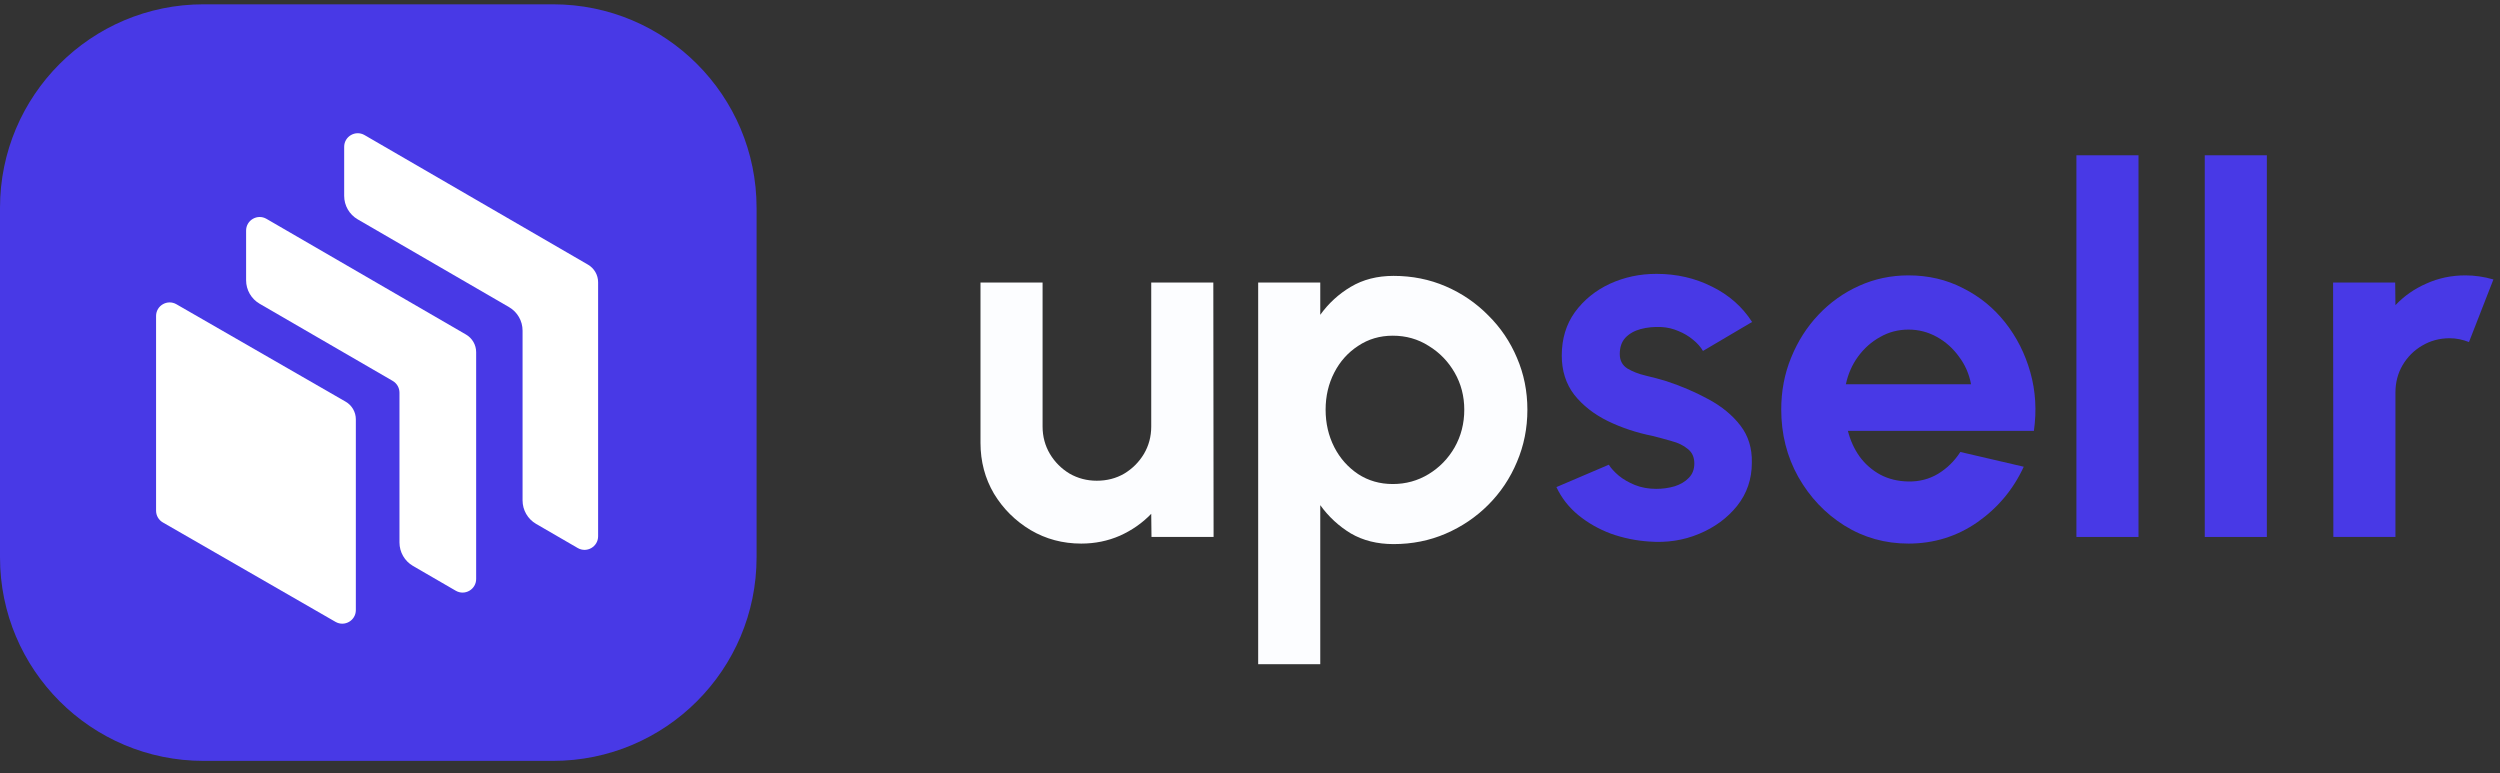 <svg xmlns="http://www.w3.org/2000/svg" width="152" height="47" viewBox="0 0 152 47" fill="none"><rect x="0" y="0" width="152" height="47" fill="#333333" stroke="none"/><path d="M0 12.638C0 5.803 5.541 0.262 12.377 0.262H33.623C40.459 0.262 46 5.803 46 12.638V33.885C46 40.721 40.459 46.262 33.623 46.262H12.377C5.541 46.262 0 40.721 0 33.885V12.638Z" fill="#4839E6"></path><path d="M9.489 19.213C9.489 18.578 10.175 18.181 10.726 18.498L21.015 24.422C21.399 24.643 21.635 25.052 21.635 25.495V37.094C21.635 37.728 20.949 38.126 20.399 37.809L9.902 31.765C9.646 31.618 9.489 31.346 9.489 31.05V19.213Z" fill="white"></path><path fill-rule="evenodd" clip-rule="evenodd" d="M22.165 8.213C21.615 7.894 20.926 8.291 20.926 8.927V11.91C20.926 12.498 21.239 13.042 21.748 13.337L30.95 18.673C31.459 18.968 31.772 19.512 31.772 20.101V30.425C31.772 31.013 32.085 31.557 32.594 31.852L35.126 33.32C35.676 33.639 36.365 33.242 36.365 32.606V17.16C36.365 16.719 36.13 16.311 35.748 16.09L22.165 8.213Z" fill="white"></path><path fill-rule="evenodd" clip-rule="evenodd" d="M16.202 13.306C15.652 12.987 14.963 13.384 14.963 14.02V17.04C14.963 17.628 15.277 18.172 15.786 18.468L23.877 23.159C24.131 23.307 24.288 23.579 24.288 23.873V32.981C24.288 33.57 24.601 34.114 25.11 34.409L27.711 35.917C28.261 36.236 28.95 35.839 28.95 35.203V21.412C28.95 20.97 28.715 20.562 28.334 20.341L16.202 13.306Z" fill="white"></path><path d="M141.868 32.647L141.852 17.177H145.627L145.643 18.553C146.169 17.997 146.798 17.558 147.53 17.238C148.262 16.908 149.051 16.743 149.897 16.743C150.465 16.743 151.032 16.826 151.599 16.991L150.114 20.797C149.722 20.642 149.33 20.565 148.938 20.565C148.33 20.565 147.773 20.714 147.267 21.013C146.772 21.302 146.375 21.699 146.076 22.204C145.787 22.7 145.643 23.251 145.643 23.86V32.647H141.868Z" fill="#4839E6"></path><path d="M134.049 32.647V9.441H137.824V32.647H134.049Z" fill="#4839E6"></path><path d="M126.246 32.647V9.441H130.021V32.647H126.246Z" fill="#4839E6"></path><path d="M116.034 33.05C114.611 33.05 113.311 32.684 112.136 31.951C110.97 31.219 110.037 30.234 109.335 28.996C108.644 27.759 108.299 26.392 108.299 24.896C108.299 23.772 108.5 22.72 108.902 21.74C109.304 20.75 109.856 19.884 110.558 19.141C111.269 18.388 112.094 17.8 113.033 17.378C113.971 16.955 114.972 16.743 116.034 16.743C117.241 16.743 118.345 17.001 119.345 17.517C120.356 18.022 121.212 18.718 121.913 19.605C122.614 20.492 123.125 21.503 123.445 22.638C123.764 23.772 123.837 24.958 123.661 26.196H112.352C112.497 26.774 112.734 27.294 113.064 27.759C113.394 28.212 113.812 28.578 114.317 28.857C114.822 29.125 115.395 29.264 116.034 29.275C116.694 29.285 117.293 29.13 117.829 28.811C118.375 28.481 118.829 28.037 119.19 27.48L123.043 28.377C122.413 29.749 121.475 30.873 120.227 31.75C118.979 32.616 117.581 33.05 116.034 33.05ZM112.228 23.365H119.84C119.727 22.746 119.484 22.189 119.113 21.694C118.752 21.189 118.303 20.786 117.767 20.487C117.231 20.188 116.653 20.039 116.034 20.039C115.415 20.039 114.843 20.188 114.317 20.487C113.791 20.776 113.342 21.173 112.971 21.678C112.61 22.174 112.362 22.736 112.228 23.365Z" fill="#4839E6"></path><path d="M100.277 32.926C99.472 32.874 98.694 32.714 97.941 32.446C97.198 32.168 96.538 31.791 95.96 31.317C95.383 30.842 94.939 30.275 94.63 29.615L97.817 28.254C97.941 28.46 98.142 28.682 98.42 28.919C98.699 29.146 99.029 29.337 99.41 29.491C99.802 29.646 100.23 29.723 100.695 29.723C101.087 29.723 101.458 29.672 101.809 29.569C102.17 29.455 102.458 29.285 102.675 29.058C102.902 28.831 103.015 28.537 103.015 28.176C103.015 27.795 102.881 27.501 102.613 27.294C102.355 27.078 102.025 26.918 101.623 26.815C101.231 26.701 100.849 26.598 100.478 26.505C99.498 26.309 98.585 26.005 97.74 25.593C96.904 25.18 96.229 24.649 95.713 23.999C95.208 23.339 94.955 22.545 94.955 21.617C94.955 20.596 95.223 19.714 95.759 18.971C96.306 18.229 97.013 17.656 97.879 17.254C98.756 16.852 99.699 16.651 100.71 16.651C101.937 16.651 103.062 16.908 104.083 17.424C105.114 17.929 105.929 18.646 106.527 19.575L103.541 21.338C103.397 21.091 103.196 20.864 102.938 20.657C102.68 20.441 102.386 20.265 102.056 20.131C101.726 19.987 101.38 19.904 101.02 19.884C100.555 19.863 100.133 19.904 99.751 20.008C99.369 20.111 99.06 20.286 98.823 20.534C98.596 20.781 98.482 21.111 98.482 21.524C98.482 21.916 98.637 22.21 98.946 22.406C99.256 22.591 99.627 22.736 100.06 22.839C100.504 22.942 100.927 23.055 101.329 23.179C102.237 23.478 103.087 23.845 103.882 24.278C104.686 24.711 105.331 25.242 105.815 25.871C106.3 26.5 106.532 27.253 106.512 28.13C106.512 29.13 106.213 30.007 105.614 30.76C105.016 31.503 104.243 32.07 103.294 32.462C102.355 32.854 101.35 33.008 100.277 32.926Z" fill="#4839E6"></path><path d="M80.272 40.383H76.497V17.177H80.272V19.141C80.777 18.44 81.396 17.873 82.128 17.439C82.871 16.996 83.737 16.774 84.727 16.774C85.862 16.774 86.919 16.986 87.899 17.409C88.879 17.831 89.74 18.419 90.483 19.172C91.236 19.915 91.818 20.776 92.231 21.756C92.654 22.736 92.865 23.788 92.865 24.912C92.865 26.036 92.654 27.093 92.231 28.084C91.818 29.074 91.236 29.945 90.483 30.698C89.74 31.441 88.879 32.023 87.899 32.446C86.919 32.869 85.862 33.081 84.727 33.081C83.737 33.081 82.871 32.864 82.128 32.431C81.396 31.987 80.777 31.415 80.272 30.713V40.383ZM84.681 20.41C83.897 20.41 83.196 20.616 82.577 21.029C81.958 21.431 81.473 21.973 81.123 22.653C80.772 23.334 80.597 24.087 80.597 24.912C80.597 25.737 80.772 26.495 81.123 27.186C81.473 27.867 81.958 28.413 82.577 28.826C83.196 29.228 83.897 29.429 84.681 29.429C85.475 29.429 86.202 29.228 86.862 28.826C87.522 28.424 88.049 27.882 88.44 27.202C88.832 26.511 89.028 25.747 89.028 24.912C89.028 24.087 88.832 23.334 88.44 22.653C88.049 21.973 87.522 21.431 86.862 21.029C86.213 20.616 85.486 20.41 84.681 20.41Z" fill="#FCFDFF"></path><path d="M59.614 26.923V17.177H63.389V25.933C63.389 26.541 63.539 27.099 63.838 27.604C64.137 28.099 64.534 28.496 65.029 28.795C65.534 29.084 66.086 29.228 66.684 29.228C67.303 29.228 67.86 29.084 68.355 28.795C68.85 28.496 69.248 28.099 69.547 27.604C69.846 27.099 69.995 26.541 69.995 25.933V17.177H73.77L73.786 32.647H70.011L69.995 31.239C69.459 31.797 68.825 32.24 68.092 32.57C67.36 32.89 66.576 33.05 65.741 33.05C64.617 33.05 63.59 32.776 62.662 32.23C61.734 31.673 60.991 30.935 60.434 30.017C59.888 29.089 59.614 28.058 59.614 26.923Z" fill="#FCFDFF"></path></svg>